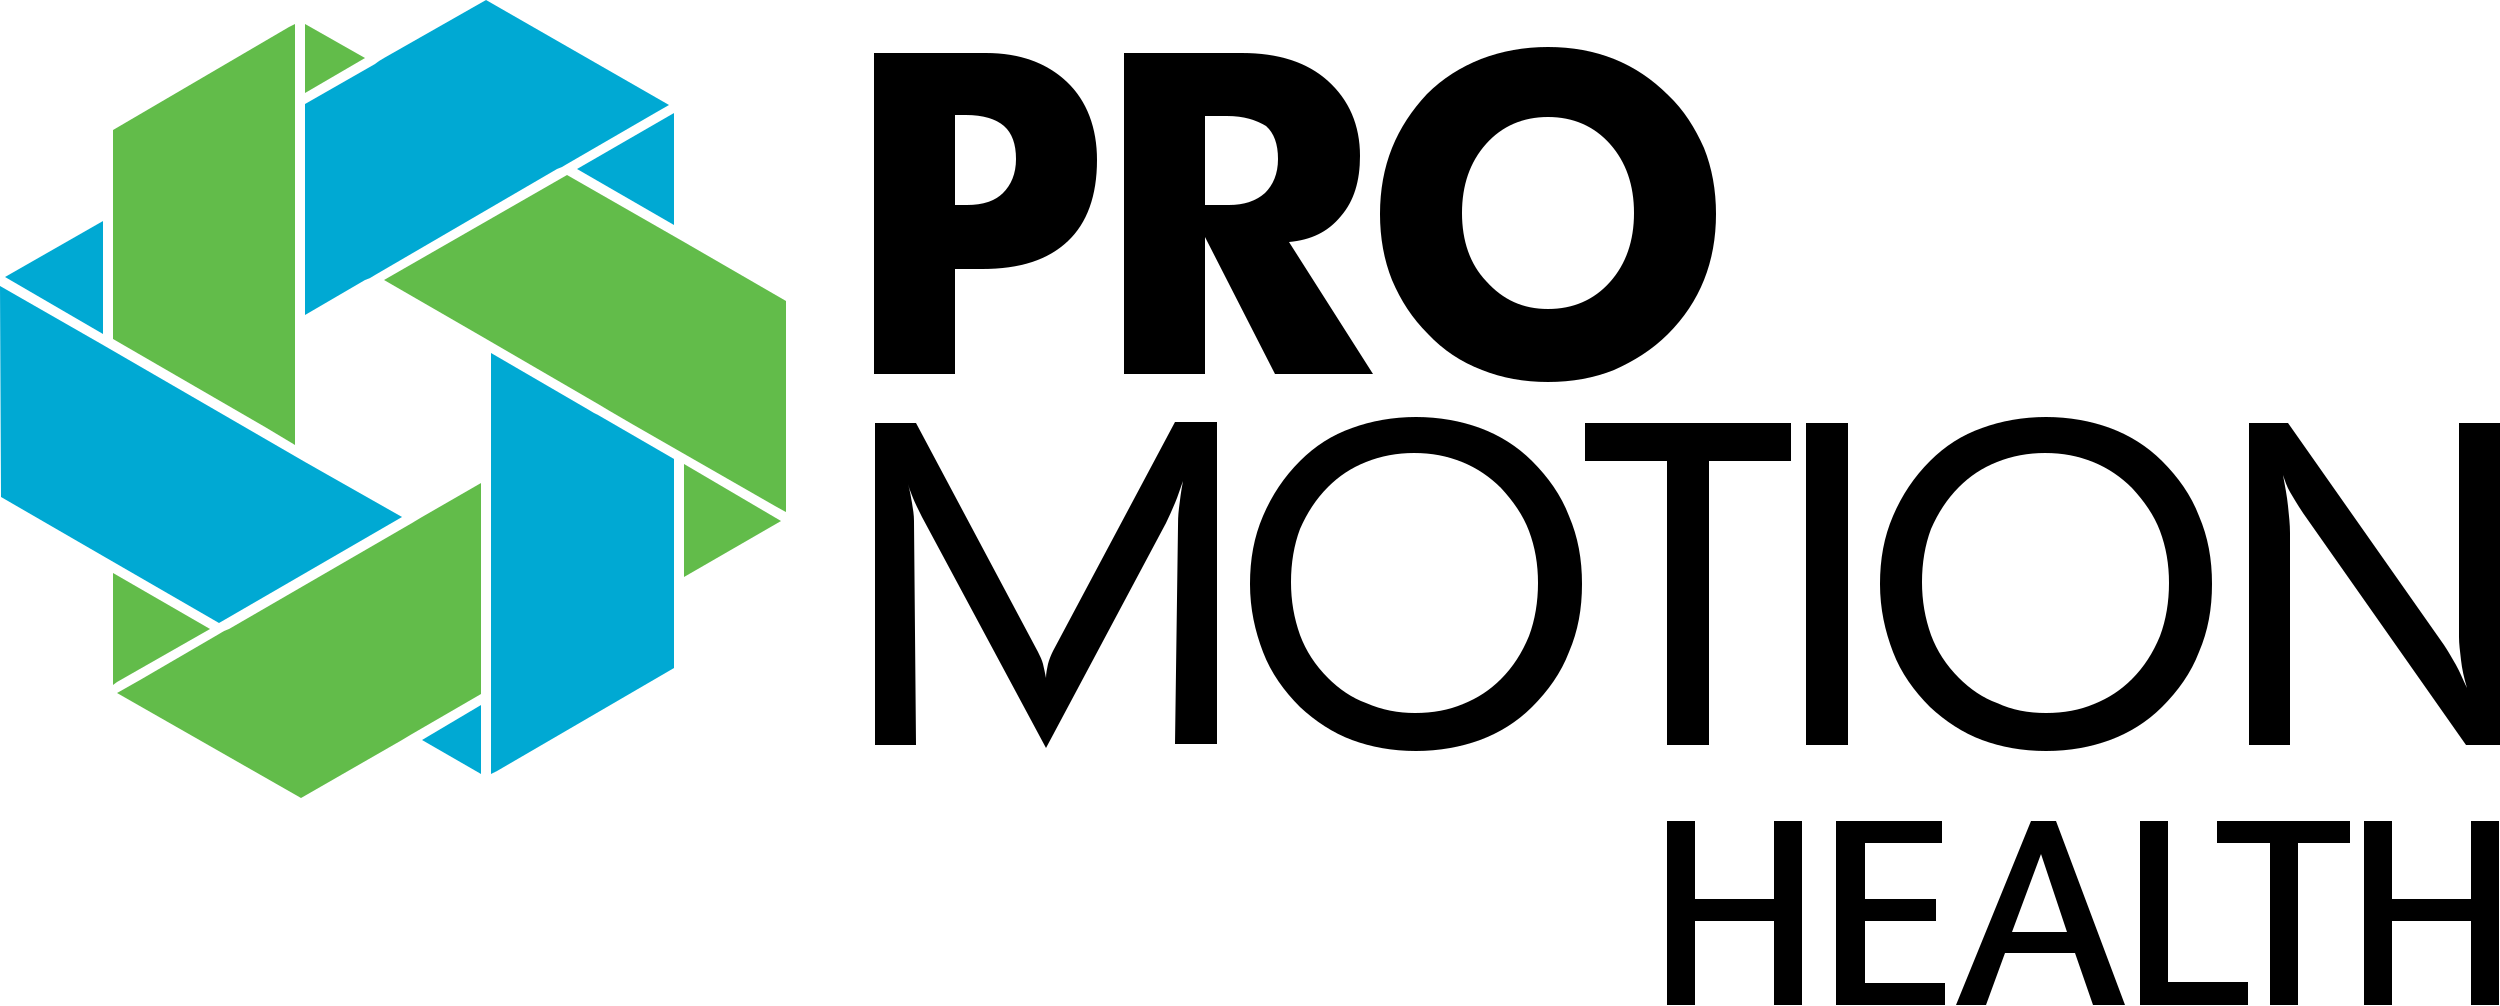 <svg xmlns="http://www.w3.org/2000/svg" width="179" height="72" viewBox="0 0 179 72" fill="none"><path d="M15.68 44.607L28.783 37.017L21.838 33.079L7.375 24.702L0 20.478L0.072 35.585L7.375 39.81L15.68 44.607Z" fill="#00A9D3"></path><path d="M30.215 52.984L34.44 55.418V50.478L30.215 52.984Z" fill="#00A9D3"></path><path d="M48.974 41.313L55.92 37.304L48.974 33.222V41.313Z" fill="#62BC4A"></path><path d="M26.134 4.153L21.838 1.718V6.659L26.134 4.153Z" fill="#62BC4A"></path><path d="M56.278 36.23V21.552L48.974 17.327L40.597 12.53L27.494 20.048L34.44 24.058L42.817 28.926L43.175 29.141L43.533 29.356L45.251 30.358L55.49 36.23L56.134 36.588L56.278 36.659V36.23Z" fill="#62BC4A"></path><path d="M20.692 1.933L8.091 9.308V14.606V24.272L18.974 30.573L21.122 31.862V23.771V17.184V16.826V16.396V7.017V2.577V1.933V1.718L20.692 1.933Z" fill="#62BC4A"></path><path d="M0.358 19.833L7.375 23.915V15.824L0.358 19.833Z" fill="#00A9D3"></path><path d="M42.817 29.714L42.53 29.571L42.172 29.356L35.156 25.275V33.366V33.795V34.153V39.953V40.311V40.74V49.261V49.691V50.12V54.559V55.204V55.419L35.585 55.204L48.258 47.829V42.531V42.172V41.743V32.864L42.817 29.714Z" fill="#00A9D3"></path><path d="M41.313 12.1L48.258 16.11V8.091L41.313 12.1Z" fill="#00A9D3"></path><path d="M34.798 0L27.494 4.153L27.136 4.368L26.85 4.582L21.838 7.446V16.826V17.184V17.614V22.554L26.134 20.048L26.492 19.905L26.85 19.69L39.881 12.1L40.239 11.957L40.597 11.742L46.898 8.091L47.9 7.518L34.798 0Z" fill="#00A9D3"></path><path d="M8.091 41.027V49.046L8.377 48.831L15.036 45.036L8.091 41.027Z" fill="#62BC4A"></path><path d="M30.215 37.017L29.857 37.232L29.499 37.447L16.396 45.036L16.038 45.18L15.68 45.394L10.024 48.688L8.377 49.619L21.552 57.137L28.783 52.984L29.141 52.769L29.499 52.554L34.44 49.69V40.311V39.953V39.523V34.583L30.215 37.017Z" fill="#62BC4A"></path><path d="M62.578 26.85V3.795H70.598C73.032 3.795 74.965 4.511 76.397 5.872C77.829 7.232 78.545 9.165 78.545 11.456C78.545 14.034 77.829 15.967 76.469 17.256C75.037 18.616 73.032 19.261 70.311 19.261H68.378V26.779H62.578V26.85ZM68.378 14.678H69.237C70.383 14.678 71.242 14.392 71.815 13.819C72.388 13.246 72.746 12.459 72.746 11.385C72.746 10.311 72.459 9.523 71.886 9.022C71.314 8.521 70.383 8.234 69.166 8.234H68.378V14.678Z" fill="#000000"></path><path d="M80.478 26.85V3.795H88.927C91.505 3.795 93.581 4.44 95.085 5.8C96.588 7.16 97.376 8.95 97.376 11.17C97.376 12.96 96.946 14.392 96.016 15.466C95.085 16.612 93.868 17.184 92.292 17.328L98.307 26.779H91.29L86.278 16.97V26.779H80.478V26.85ZM87.853 8.306H86.278V14.678H87.996C89.07 14.678 89.93 14.392 90.574 13.819C91.147 13.246 91.505 12.459 91.505 11.385C91.505 10.311 91.218 9.523 90.646 9.022C89.93 8.592 89.07 8.306 87.853 8.306Z" fill="#000000"></path><path d="M110.837 3.365C112.555 3.365 114.13 3.652 115.562 4.224C116.994 4.797 118.283 5.656 119.429 6.802C120.574 7.876 121.362 9.165 122.006 10.597C122.579 12.029 122.866 13.604 122.866 15.322C122.866 17.041 122.579 18.616 122.006 20.048C121.434 21.48 120.574 22.769 119.429 23.914C118.283 25.06 116.994 25.848 115.562 26.492C114.13 27.065 112.555 27.351 110.837 27.351C109.118 27.351 107.543 27.065 106.111 26.492C104.608 25.919 103.319 25.06 102.245 23.914C101.099 22.769 100.312 21.552 99.667 20.048C99.094 18.616 98.808 17.041 98.808 15.322C98.808 13.604 99.094 12.029 99.667 10.597C100.24 9.165 101.099 7.876 102.173 6.73C103.319 5.585 104.608 4.797 106.04 4.224C107.543 3.652 109.118 3.365 110.837 3.365ZM110.837 22.124C112.627 22.124 114.13 21.48 115.276 20.191C116.422 18.902 116.994 17.256 116.994 15.251C116.994 13.246 116.422 11.599 115.276 10.31C114.13 9.022 112.627 8.377 110.837 8.377C109.047 8.377 107.543 9.022 106.398 10.31C105.252 11.599 104.679 13.246 104.679 15.251C104.679 17.256 105.252 18.902 106.398 20.12C107.615 21.48 109.047 22.124 110.837 22.124Z" fill="#000000"></path><path d="M62.65 53.342V30.287H65.586L74.321 46.683C74.464 46.97 74.607 47.256 74.679 47.542C74.75 47.829 74.822 48.187 74.894 48.545C74.894 48.187 74.965 47.901 75.037 47.542C75.108 47.256 75.252 46.898 75.395 46.612L84.13 30.215H87.137V53.27H84.13L84.345 37.662C84.345 37.375 84.345 36.946 84.416 36.373C84.488 35.8 84.56 35.156 84.703 34.44C84.488 35.013 84.345 35.514 84.13 36.015C83.915 36.516 83.7 37.017 83.486 37.447L74.894 53.557L66.015 37.017C65.729 36.444 65.514 36.015 65.371 35.657C65.228 35.299 65.084 34.941 65.013 34.654C65.156 35.156 65.228 35.585 65.299 36.015C65.371 36.444 65.442 36.874 65.442 37.304L65.586 53.342H62.65Z" fill="#000000"></path><path d="M101.386 53.772C99.667 53.772 98.164 53.485 96.803 52.984C95.443 52.483 94.154 51.624 93.08 50.621C91.934 49.476 91.004 48.187 90.431 46.683C89.858 45.18 89.5 43.605 89.5 41.815C89.5 40.025 89.786 38.449 90.431 36.946C91.075 35.442 91.934 34.153 93.08 33.008C94.154 31.934 95.371 31.146 96.803 30.645C98.164 30.144 99.739 29.857 101.386 29.857C103.032 29.857 104.608 30.144 105.968 30.645C107.328 31.146 108.617 31.934 109.691 33.008C110.837 34.153 111.768 35.442 112.34 36.946C112.985 38.449 113.271 40.025 113.271 41.815C113.271 43.605 112.985 45.18 112.34 46.683C111.768 48.187 110.837 49.476 109.691 50.621C108.617 51.695 107.328 52.483 105.968 52.984C104.608 53.485 103.032 53.772 101.386 53.772ZM101.314 51.051C102.603 51.051 103.748 50.836 104.751 50.407C105.825 49.977 106.684 49.404 107.472 48.617C108.331 47.757 108.975 46.755 109.476 45.538C109.906 44.392 110.121 43.103 110.121 41.743C110.121 40.383 109.906 39.165 109.476 38.02C109.047 36.874 108.331 35.872 107.472 34.941C106.684 34.153 105.753 33.509 104.679 33.079C103.605 32.65 102.531 32.435 101.242 32.435C100.025 32.435 98.88 32.65 97.806 33.079C96.732 33.509 95.872 34.082 95.085 34.869C94.226 35.729 93.581 36.731 93.08 37.877C92.65 39.022 92.436 40.311 92.436 41.671C92.436 43.032 92.65 44.249 93.08 45.466C93.51 46.612 94.154 47.614 95.085 48.545C95.872 49.333 96.803 49.977 97.806 50.335C98.951 50.836 100.097 51.051 101.314 51.051Z" fill="#000000"></path><path d="M119.357 53.342V33.008H113.486V30.287H128.236V33.008H122.364V53.342H119.357Z" fill="#000000"></path><path d="M129.31 53.342V30.287H132.317V53.342H129.31Z" fill="#000000"></path><path d="M146.494 53.772C144.775 53.772 143.272 53.485 141.911 52.984C140.551 52.483 139.262 51.624 138.188 50.621C137.042 49.476 136.112 48.187 135.539 46.683C134.966 45.18 134.608 43.605 134.608 41.815C134.608 40.025 134.894 38.449 135.539 36.946C136.183 35.442 137.042 34.153 138.188 33.008C139.262 31.934 140.479 31.146 141.911 30.645C143.272 30.144 144.847 29.857 146.494 29.857C148.14 29.857 149.716 30.144 151.076 30.645C152.436 31.146 153.725 31.934 154.799 33.008C155.945 34.153 156.876 35.442 157.448 36.946C158.093 38.449 158.379 40.025 158.379 41.815C158.379 43.605 158.093 45.18 157.448 46.683C156.876 48.187 155.945 49.476 154.799 50.621C153.725 51.695 152.436 52.483 151.076 52.984C149.716 53.485 148.212 53.772 146.494 53.772ZM146.494 51.051C147.782 51.051 148.928 50.836 149.93 50.407C151.004 49.977 151.864 49.404 152.651 48.617C153.51 47.757 154.155 46.755 154.656 45.538C155.086 44.392 155.3 43.103 155.3 41.743C155.3 40.383 155.086 39.165 154.656 38.02C154.226 36.874 153.51 35.872 152.651 34.941C151.864 34.153 150.933 33.509 149.859 33.079C148.785 32.65 147.711 32.435 146.422 32.435C145.205 32.435 144.059 32.65 142.985 33.079C141.911 33.509 141.052 34.082 140.264 34.869C139.405 35.729 138.761 36.731 138.26 37.877C137.83 39.022 137.615 40.311 137.615 41.671C137.615 43.032 137.83 44.249 138.26 45.466C138.689 46.612 139.334 47.614 140.264 48.545C141.052 49.333 141.983 49.977 142.985 50.335C144.059 50.836 145.205 51.051 146.494 51.051Z" fill="#000000"></path><path d="M161.028 53.342V30.287H163.821L174.99 46.182C175.277 46.612 175.563 47.113 175.85 47.614C176.136 48.115 176.351 48.688 176.637 49.261C176.422 48.545 176.279 47.901 176.208 47.256C176.136 46.612 176.064 46.111 176.064 45.609V30.287H179V53.342H176.566L164.895 36.731C164.465 36.087 164.179 35.585 163.964 35.227C163.749 34.869 163.606 34.44 163.463 34.01C163.606 34.798 163.749 35.514 163.821 36.23C163.892 36.946 163.964 37.519 163.964 38.163V53.342H161.028Z" fill="#000000"></path><path d="M127.018 71.958V65.944H121.362V71.958H119.357V58.784H121.362V64.368H127.018V58.784H129.023V71.958H127.018Z" fill="#000000"></path><path d="M131.458 71.958V58.784H139.047V60.359H133.534V64.368H138.618V65.944H133.534V70.383H139.262V71.958H131.458Z" fill="#000000"></path><path d="M149.859 71.958L148.57 68.235H143.558L142.198 71.958H140.05L145.42 58.784H147.21L152.15 71.958H149.859ZM146.136 61.147L144.059 66.731H147.997L146.136 61.147Z" fill="#000000"></path><path d="M153.224 71.958V58.784H155.229V70.311H160.957V71.958H153.224Z" fill="#000000"></path><path d="M164.537 60.359V71.958H162.532V60.359H158.737V58.784H168.26V60.359H164.537Z" fill="#000000"></path><path d="M176.924 71.958V65.944H171.267V71.958H169.262V58.784H171.267V64.368H176.924V58.784H178.928V71.958H176.924Z" fill="#000000"></path></svg>